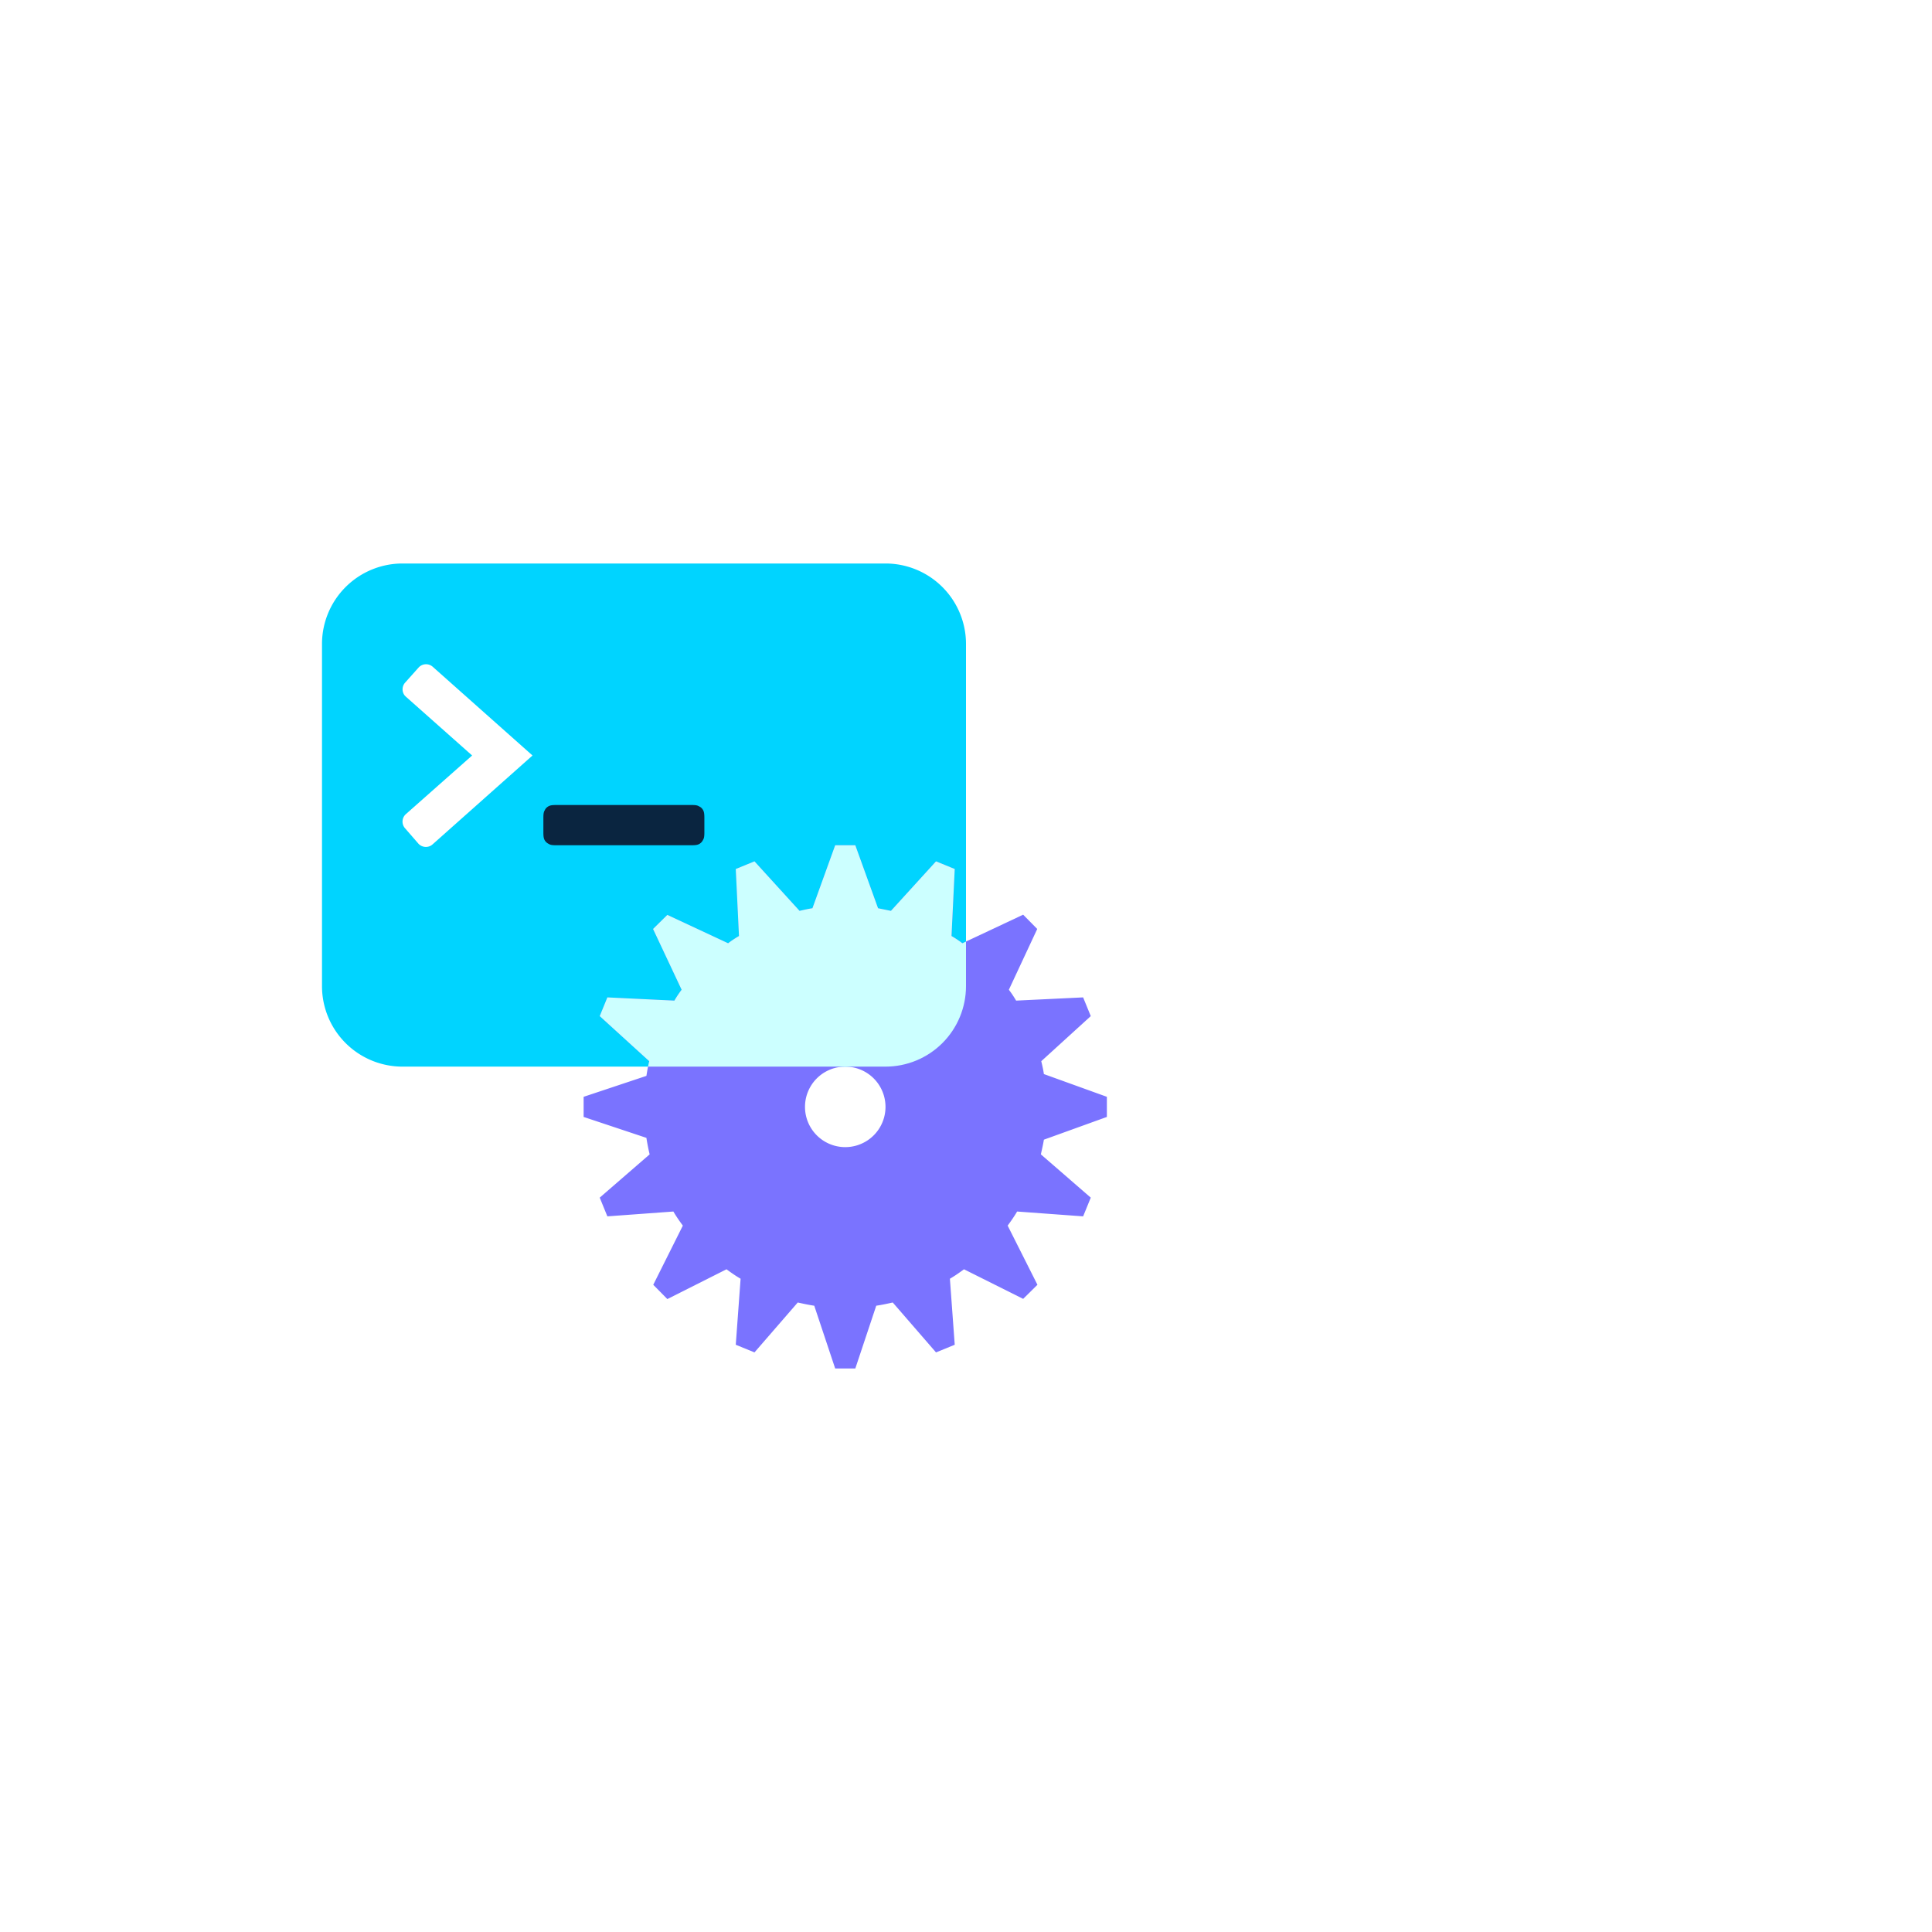 <svg xmlns:xlink="http://www.w3.org/1999/xlink" class="AnimatedIcon__icon" width="96" height="96" preserveAspectRatio="xMinYMin" viewBox="0 0 96 96" xmlns="http://www.w3.org/2000/svg" data-js-controller="TerminalIcon">
      <defs>
      <path id="terminalIconCode" d="M44 28a4 4 0 0 1 4 4v17a4 4 0 0 1-4 4H20a4 4 0 0 1-4-4V32a4 4 0 0 1 4-4h24zm-23.2 5.17l-.67.75a.5.5 0 0 0-.02.64l.06.06 3.29 2.92-3.3 2.92a.5.5 0 0 0-.03.7l.66.76c.18.2.5.22.7.04l4.97-4.42-4.96-4.41a.5.5 0 0 0-.7.04z"></path>
      <path id="terminalIconCursor" d="M27.64 40h6.72c.22 0 .3.02.38.07.09.04.15.1.2.19.04.08.06.16.06.38v.72c0 .22-.02.3-.07.38a.45.45 0 0 1-.19.2c-.08.04-.16.06-.38.06h-6.72c-.22 0-.3-.02-.38-.07a.45.45 0 0 1-.2-.19c-.04-.08-.06-.16-.06-.38v-.72c0-.22.02-.3.07-.38.04-.09.1-.15.19-.2.08-.04.16-.06.38-.06z"></path>
      <path id="terminalIconGear" d="M42.5 42l1.13 3.13.64.13 2.24-2.46.93.38-.16 3.33c.19.11.37.23.54.36l3.02-1.42.7.71-1.41 3.02c.13.17.25.35.36.54l3.33-.16.38.93-2.46 2.24c.05.21.1.42.13.64L55 54.5v1l-3.13 1.13c-.04.25-.1.5-.15.73l2.48 2.15-.38.93-3.28-.24c-.14.24-.3.47-.47.7l1.48 2.94-.71.7-2.94-1.47c-.23.17-.46.33-.7.47l.24 3.28-.93.38-2.15-2.48c-.27.06-.54.12-.82.16L42.5 68h-1l-1.04-3.12c-.28-.04-.55-.1-.82-.16l-2.15 2.48-.93-.38.24-3.28c-.24-.14-.47-.3-.7-.47l-2.94 1.48-.7-.71 1.47-2.94c-.17-.23-.33-.46-.47-.7l-3.28.24-.38-.93 2.48-2.15a9.95 9.95 0 0 1-.16-.82L29 55.5v-1l3.12-1.04c.04-.25.08-.49.14-.73l-2.46-2.24.38-.93 3.33.16c.11-.19.23-.37.36-.54l-1.42-3.02.71-.7 3.02 1.41c.17-.13.35-.25.54-.36l-.16-3.33.93-.38 2.24 2.46s.42-.1.64-.13L41.5 42h1zM42 53a2 2 0 1 0 0 4 2 2 0 0 0 0-4z"></path>
      <clipPath id="terminalIconClipPath">
        <use href="#terminalIconCode"></use>
      </clipPath>
    <path id="terminalIconCode" d="M44 28a4 4 0 0 1 4 4v17a4 4 0 0 1-4 4H20a4 4 0 0 1-4-4V32a4 4 0 0 1 4-4h24zm-23.2 5.17l-.67.75a.5.5 0 0 0-.02.64l.06.06 3.29 2.92-3.3 2.92a.5.5 0 0 0-.03.7l.66.76c.18.2.5.22.7.04l4.97-4.42-4.96-4.41a.5.5 0 0 0-.7.04z"></path><path id="terminalIconCode" d="M44 28a4 4 0 0 1 4 4v17a4 4 0 0 1-4 4H20a4 4 0 0 1-4-4V32a4 4 0 0 1 4-4h24zm-23.2 5.17l-.67.75a.5.5 0 0 0-.02.64l.06.06 3.29 2.92-3.3 2.92a.5.5 0 0 0-.03.7l.66.76c.18.2.5.22.7.04l4.97-4.42-4.96-4.41a.5.5 0 0 0-.7.04z"></path><path id="terminalIconCursor" d="M27.64 40h6.72c.22 0 .3.02.38.07.09.04.15.1.2.19.04.08.06.16.06.38v.72c0 .22-.02.3-.07.38a.45.45 0 0 1-.19.2c-.08.04-.16.06-.38.06h-6.72c-.22 0-.3-.02-.38-.07a.45.45 0 0 1-.2-.19c-.04-.08-.06-.16-.06-.38v-.72c0-.22.02-.3.07-.38.04-.09.1-.15.19-.2.08-.04.16-.06.38-.06z"></path><path id="terminalIconGear" d="M42.5 42l1.13 3.13.64.13 2.24-2.46.93.38-.16 3.33c.19.11.37.23.54.36l3.02-1.42.7.71-1.41 3.02c.13.17.25.35.36.54l3.33-.16.38.93-2.46 2.24c.05.21.1.42.13.64L55 54.5v1l-3.13 1.13c-.04.25-.1.5-.15.73l2.48 2.15-.38.93-3.28-.24c-.14.24-.3.47-.47.7l1.48 2.94-.71.7-2.94-1.47c-.23.17-.46.33-.7.47l.24 3.28-.93.38-2.15-2.48c-.27.06-.54.12-.82.16L42.5 68h-1l-1.04-3.12c-.28-.04-.55-.1-.82-.16l-2.15 2.48-.93-.38.24-3.28c-.24-.14-.47-.3-.7-.47l-2.94 1.48-.7-.71 1.47-2.94c-.17-.23-.33-.46-.47-.7l-3.28.24-.38-.93 2.48-2.15a9.95 9.95 0 0 1-.16-.82L29 55.5v-1l3.12-1.04c.04-.25.08-.49.14-.73l-2.46-2.24.38-.93 3.33.16c.11-.19.23-.37.36-.54l-1.42-3.02.71-.7 3.02 1.41c.17-.13.35-.25.54-.36l-.16-3.33.93-.38 2.24 2.46s.42-.1.64-.13L41.5 42h1zM42 53a2 2 0 1 0 0 4 2 2 0 0 0 0-4z"></path><path id="terminalIconGear" d="M42.5 42l1.13 3.13.64.13 2.24-2.46.93.38-.16 3.33c.19.11.37.23.54.36l3.02-1.42.7.71-1.41 3.02c.13.17.25.35.36.54l3.33-.16.38.93-2.46 2.24c.05.21.1.42.13.64L55 54.5v1l-3.13 1.13c-.04.25-.1.5-.15.73l2.48 2.15-.38.93-3.28-.24c-.14.24-.3.47-.47.7l1.48 2.94-.71.7-2.94-1.47c-.23.17-.46.33-.7.47l.24 3.28-.93.38-2.15-2.48c-.27.06-.54.12-.82.16L42.5 68h-1l-1.04-3.12c-.28-.04-.55-.1-.82-.16l-2.15 2.48-.93-.38.24-3.28c-.24-.14-.47-.3-.7-.47l-2.94 1.48-.7-.71 1.47-2.94c-.17-.23-.33-.46-.47-.7l-3.28.24-.38-.93 2.48-2.15a9.95 9.95 0 0 1-.16-.82L29 55.5v-1l3.12-1.04c.04-.25.08-.49.14-.73l-2.46-2.24.38-.93 3.33.16c.11-.19.23-.37.36-.54l-1.42-3.02.71-.7 3.02 1.41c.17-.13.35-.25.54-.36l-.16-3.33.93-.38 2.24 2.46s.42-.1.64-.13L41.5 42h1zM42 53a2 2 0 1 0 0 4 2 2 0 0 0 0-4z"></path></defs>

    <use href="#terminalIconCode" fill="#00D4FF"></use>
    <use href="#terminalIconCursor" fill="#0A2540" data-js-target="TerminalIcon.cursor"></use>
    <use href="#terminalIconGear" fill="#7A73FF" transform-origin="42 55" data-js-target-list="TerminalIcon.gears"></use>
    <g clip-path="url(#terminalIconClipPath)">
      <use href="#terminalIconGear" fill="#CCFFFF" transform-origin="42 55" data-js-target-list="TerminalIcon.gears"></use>
    </g>
    </svg>